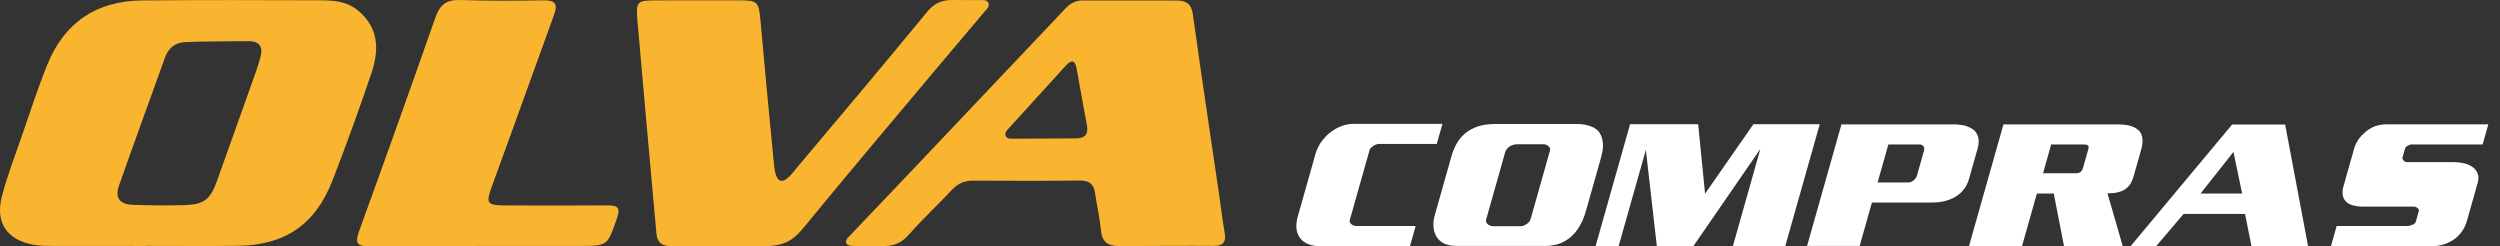 <?xml version="1.0" encoding="iso-8859-1"?>
<svg version="1.1" id="Capa_1" xmlns="http://www.w3.org/2000/svg" xmlns:xlink="http://www.w3.org/1999/xlink" x="0px" y="0px" viewBox="0 0 203 20" enable-background="new 0 0 203 20" xml:space="preserve">
<rect x="0" y="0" width="203" height="20" fill="#333333" stroke="none"/>
<path fill="#f9b52f" d="M11.796,19.973c-2.545,0-5.09,0.004-7.635-0.004c-0.454-0.001-0.915-0.01-1.361-0.084 c-2.192-0.363-3.202-1.76-2.653-3.905c0.431-1.685,1.066-3.32,1.636-4.967c0.67-1.934,1.299-3.887,2.068-5.782 c1.387-3.42,4.005-5.158,7.68-5.194c4.824-0.047,9.648-0.027,14.472-0.013c1.102,0.003,2.187,0.082,3.107,0.862 c1.657,1.405,1.676,3.177,1.066,4.997c-0.989,2.95-2.054,5.876-3.18,8.777c-1.389,3.577-3.865,5.255-7.681,5.3 c-2.507,0.03-5.014,0.006-7.521,0.006v0.007H11.796z M15.074,3.414c-0.852,0.043-1.396,0.466-1.685,1.278 c-1.236,3.46-2.507,6.907-3.726,10.373c-0.349,0.994,0.048,1.529,1.119,1.567c1.401,0.05,2.805,0.063,4.206,0.024 c1.597-0.045,2.102-0.47,2.644-1.998c0.925-2.606,1.862-5.208,2.786-7.814c0.266-0.748,0.548-1.495,0.748-2.262 c0.205-0.788-0.121-1.245-0.981-1.24C19.465,3.345,16.057,3.364,15.074,3.414 M90.904,19.982c-0.92,0-1.407-0.297-1.502-1.266 c-0.099-1.018-0.337-2.021-0.483-3.034c-0.105-0.726-0.459-1.03-1.218-1.022c-2.885,0.031-5.77,0.025-8.655,0.008 c-0.69-0.004-1.229,0.194-1.712,0.712c-1.138,1.22-2.373,2.352-3.472,3.605c-0.638,0.728-1.203,1.006-2.271,1.006 c-1.068,0-2.031-0.02-2.163-0.02s-0.614,0.02-0.708-0.223c-0.109-0.28,0.164-0.48,0.344-0.669c1.725-1.816,3.457-3.626,5.181-5.443 c4.098-4.319,8.196-8.638,12.286-12.965c0.391-0.413,0.829-0.637,1.398-0.636c2.544,0.005,5.087-0.004,7.631,0.006 c0.72,0.003,1.178,0.251,1.296,1.098c0.676,4.846,1.405,9.685,2.115,14.526c0.159,1.088,0.288,2.182,0.475,3.266 c0.132,0.766-0.176,1.045-0.911,1.036C97.207,19.947,90.904,19.982,90.904,19.982 M87.329,11.238 c0.725,0.01,1.07-0.298,0.934-1.044c-0.278-1.528-0.566-3.054-0.834-4.583c-0.138-0.789-0.443-0.772-0.924-0.241 c-1.524,1.684-3.057,3.36-4.584,5.04c-0.151,0.166-0.35,0.347-0.273,0.586c0.105,0.326,0.431,0.26,0.681,0.264 C83.162,11.274,86.496,11.226,87.329,11.238 M54.484,19.982c0.78,0,5.727,0.005,7.516,0.005c1.789,0,2.45-0.518,3.357-1.625 c3.389-4.137,6.847-8.218,10.283-12.316c1.438-1.715,2.888-3.419,4.331-5.13c0.167-0.198,0.42-0.396,0.28-0.687 c-0.14-0.289-0.454-0.217-0.714-0.218C78.815,0.009,78.092,0.007,77.373,0c-0.986-0.008-1.536,0.289-2.126,1.006 c-3.472,4.217-6.986,8.401-10.511,12.576c-0.387,0.459-0.917,1.225-1.365,1.086s-0.497-1.076-0.559-1.687 C62.438,9.242,62.1,5.499,61.759,1.756c-0.15-1.65-0.21-1.726-1.82-1.731c-2.164-0.007-4.329,0.004-6.493,0.006 c-1.766,0.001-1.825,0.016-1.675,1.779c0.49,5.709,1.022,11.415,1.529,17.122C53.366,19.677,53.704,19.982,54.484,19.982 M29.977,19.999c3.038-0.037,14.433-0.024,17.093-0.027c2.296-0.003,2.252-0.022,3.025-2.241c0.31-0.889,0.041-1.061-0.773-1.054 c-2.621,0.023-5.242,0.011-7.862,0.007c-2.091-0.004-2.079-0.029-1.356-1.999c1.647-4.488,3.246-8.993,4.886-13.484 c0.311-0.852,0.116-1.188-0.824-1.175c-2.278,0.031-4.56,0.052-6.836-0.024c-1.11-0.038-1.623,0.418-1.976,1.423 c-2.034,5.799-4.102,11.585-6.201,17.361C28.816,19.713,28.974,20.012,29.977,19.999"/>
<path fill="#FFFFFF" d="M117.128,10.056l-0.463,1.632h-4.699c-0.067,0-0.143,0.017-0.226,0.048 c-0.085,0.033-0.163,0.072-0.232,0.118c-0.083,0.056-0.152,0.113-0.202,0.173c-0.052,0.06-0.085,0.117-0.101,0.173l-1.605,5.67 c-0.015,0.055-0.01,0.112,0.012,0.172c0.023,0.06,0.063,0.113,0.118,0.159c0.055,0.046,0.119,0.083,0.19,0.112 c0.073,0.027,0.148,0.041,0.23,0.041h4.801L114.486,20h-7.237c-0.194,0-0.382-0.016-0.561-0.048 c-0.179-0.033-0.345-0.082-0.5-0.146c-0.141-0.066-0.268-0.14-0.38-0.228c-0.113-0.088-0.208-0.191-0.289-0.31 c-0.064-0.102-0.118-0.217-0.167-0.346c-0.051-0.129-0.077-0.267-0.081-0.416c-0.01-0.128-0.008-0.266,0.007-0.414 c0.012-0.148,0.042-0.306,0.09-0.47l1.448-5.118c0.048-0.165,0.107-0.321,0.177-0.469s0.146-0.29,0.231-0.429 c0.114-0.156,0.233-0.304,0.358-0.443c0.124-0.139,0.253-0.262,0.389-0.373c0.13-0.102,0.262-0.193,0.395-0.277 c0.131-0.083,0.269-0.152,0.411-0.208c0.183-0.082,0.368-0.144,0.558-0.186c0.189-0.041,0.381-0.062,0.576-0.062h7.217V10.056z M125.372,11.716c0.067,0,0.137,0.016,0.206,0.048c0.072,0.032,0.129,0.073,0.174,0.119c0.055,0.045,0.091,0.1,0.107,0.166 c0.018,0.063,0.017,0.127-0.003,0.192l-1.577,5.573c-0.016,0.065-0.052,0.129-0.106,0.193c-0.053,0.066-0.114,0.12-0.184,0.166 c-0.073,0.055-0.152,0.102-0.237,0.139c-0.085,0.036-0.166,0.055-0.246,0.055h-2.3c-0.079,0-0.155-0.017-0.225-0.049 c-0.071-0.032-0.134-0.071-0.19-0.117c-0.042-0.046-0.079-0.099-0.108-0.159c-0.03-0.059-0.035-0.123-0.017-0.186l1.553-5.491 c0.023-0.083,0.067-0.167,0.132-0.255c0.065-0.089,0.146-0.164,0.244-0.228c0.082-0.046,0.172-0.087,0.265-0.119 c0.096-0.032,0.2-0.048,0.313-0.048L125.372,11.716L125.372,11.716z M121.324,10.07c-0.214,0-0.44,0.016-0.664,0.049 c-0.227,0.032-0.446,0.081-0.659,0.146c-0.162,0.055-0.325,0.124-0.486,0.207c-0.161,0.082-0.315,0.179-0.461,0.29 c-0.129,0.101-0.259,0.221-0.384,0.359c-0.124,0.139-0.239,0.29-0.34,0.457c-0.091,0.148-0.173,0.309-0.251,0.485 c-0.079,0.174-0.146,0.363-0.204,0.566l-1.386,4.895c-0.036,0.129-0.063,0.263-0.079,0.403c-0.017,0.137-0.021,0.275-0.014,0.414 c0.002,0.147,0.024,0.288,0.06,0.422c0.037,0.133,0.084,0.26,0.141,0.38c0.075,0.138,0.172,0.263,0.289,0.373 c0.118,0.11,0.257,0.202,0.42,0.277c0.132,0.055,0.275,0.098,0.435,0.131c0.156,0.033,0.331,0.047,0.526,0.047h7.201 c0.229,0,0.445-0.017,0.649-0.055c0.206-0.036,0.404-0.091,0.597-0.165c0.285-0.119,0.553-0.281,0.805-0.483 c0.15-0.13,0.296-0.279,0.436-0.451c0.14-0.171,0.262-0.352,0.36-0.546c0.095-0.166,0.177-0.341,0.253-0.525 c0.074-0.186,0.141-0.383,0.204-0.596l1.205-4.258c0.052-0.193,0.096-0.376,0.129-0.546c0.031-0.17,0.049-0.33,0.057-0.477 c0.002-0.213-0.019-0.403-0.06-0.575c-0.044-0.172-0.104-0.32-0.181-0.449c-0.084-0.147-0.193-0.27-0.324-0.366 c-0.133-0.098-0.285-0.175-0.451-0.228c-0.153-0.065-0.326-0.111-0.517-0.139c-0.193-0.029-0.392-0.042-0.597-0.042L121.324,10.07 M129.561,19.985h1.871l2.212-7.814l0.891,7.814h2.967l5.442-7.896L140.706,20h4.251l2.808-9.917h-5.386l-3.927,5.643l-0.563-5.643 h-5.524L129.561,19.985z M155.872,11.729c0.058,0,0.116,0.013,0.171,0.035c0.057,0.023,0.102,0.058,0.135,0.105 c0.036,0.036,0.057,0.084,0.068,0.144c0.012,0.06,0.008,0.127-0.012,0.2l-0.578,2.047c-0.018,0.056-0.046,0.115-0.086,0.18 c-0.041,0.066-0.093,0.124-0.156,0.18c-0.06,0.054-0.129,0.102-0.2,0.138c-0.074,0.038-0.144,0.056-0.212,0.056h-2.54l0.873-3.084 L155.872,11.729L155.872,11.729z M146.733,19.97h4.271l0.997-3.526h4.921c0.183,0,0.37-0.011,0.559-0.033 c0.188-0.024,0.378-0.063,0.564-0.117c0.15-0.046,0.294-0.1,0.431-0.159c0.139-0.061,0.269-0.132,0.395-0.214 c0.113-0.074,0.221-0.16,0.331-0.256c0.107-0.097,0.198-0.201,0.275-0.312c0.089-0.111,0.167-0.236,0.234-0.372 c0.069-0.139,0.126-0.287,0.17-0.444l0.697-2.461c0.045-0.165,0.075-0.32,0.087-0.464c0.013-0.142,0.005-0.273-0.016-0.394 c-0.025-0.12-0.063-0.227-0.114-0.324c-0.054-0.098-0.113-0.188-0.181-0.271c-0.101-0.092-0.216-0.172-0.353-0.242 c-0.133-0.068-0.275-0.127-0.42-0.173c-0.152-0.035-0.309-0.064-0.475-0.081c-0.166-0.019-0.329-0.029-0.491-0.029h-9.089 L146.733,19.97z M169.198,11.729c0.057,0,0.116,0.004,0.175,0.015c0.061,0.009,0.109,0.028,0.149,0.054 c0.037,0.029,0.062,0.067,0.07,0.113c0.009,0.045,0.007,0.101-0.011,0.165l-0.427,1.508c-0.025,0.082-0.051,0.151-0.075,0.207 c-0.029,0.055-0.064,0.101-0.109,0.139c-0.046,0.047-0.1,0.08-0.158,0.103c-0.058,0.024-0.132,0.035-0.225,0.035h-2.693 l0.662-2.338L169.198,11.729L169.198,11.729z M159.882,19.986h4.304l1.21-4.273h1.37l0.833,4.273h4.768l-1.24-4.287 c0.183,0,0.344-0.008,0.486-0.021c0.141-0.013,0.273-0.04,0.397-0.076c0.123-0.027,0.234-0.065,0.334-0.111 c0.098-0.046,0.183-0.096,0.256-0.152c0.101-0.073,0.19-0.157,0.268-0.249c0.077-0.092,0.139-0.184,0.188-0.277 c0.052-0.101,0.094-0.201,0.128-0.298c0.033-0.097,0.065-0.194,0.093-0.296l0.576-2.033c0.084-0.295,0.124-0.557,0.121-0.788 c-0.006-0.147-0.026-0.282-0.064-0.406c-0.04-0.126-0.098-0.234-0.176-0.326c-0.163-0.194-0.391-0.336-0.684-0.428 c-0.305-0.093-0.681-0.139-1.126-0.139h-9.243L159.882,19.986z M182.063,15.713h-3.377l2.67-3.376L182.063,15.713z M181.249,10.112 L172.997,20h2.075l2.235-2.628h4.99L182.823,20h4.595l-1.865-9.888H181.249z M193.753,10.098c-0.159,0-0.314,0.015-0.464,0.042 c-0.152,0.027-0.298,0.064-0.436,0.111c-0.141,0.053-0.275,0.12-0.397,0.192c-0.124,0.074-0.239,0.153-0.341,0.235 c-0.121,0.102-0.235,0.209-0.34,0.318c-0.107,0.112-0.197,0.227-0.278,0.347c-0.08,0.119-0.148,0.239-0.205,0.359 s-0.101,0.235-0.131,0.346l-0.876,3.097c-0.072,0.249-0.09,0.475-0.056,0.677c0.014,0.111,0.041,0.211,0.088,0.297 c0.043,0.088,0.1,0.167,0.171,0.242c0.062,0.065,0.139,0.123,0.225,0.174c0.09,0.051,0.192,0.095,0.306,0.131 c0.107,0.027,0.227,0.053,0.364,0.076c0.14,0.023,0.285,0.035,0.446,0.035h4.148c0.058,0,0.115,0.009,0.173,0.027 c0.058,0.019,0.106,0.048,0.141,0.083c0.049,0.028,0.083,0.064,0.104,0.11c0.022,0.046,0.025,0.093,0.014,0.139l-0.246,0.871 c-0.015,0.055-0.049,0.104-0.103,0.144c-0.05,0.041-0.109,0.076-0.173,0.104c-0.065,0.027-0.136,0.05-0.208,0.069 c-0.074,0.019-0.147,0.028-0.215,0.028h-5.727l-0.466,1.645h8.145c0.229,0,0.452-0.02,0.669-0.062 c0.219-0.041,0.423-0.103,0.619-0.187c0.311-0.129,0.581-0.299,0.814-0.51c0.11-0.103,0.211-0.214,0.309-0.334 c0.096-0.119,0.181-0.248,0.254-0.387c0.048-0.092,0.095-0.188,0.135-0.29c0.039-0.101,0.073-0.203,0.102-0.304l0.856-3.029 c0.042-0.147,0.066-0.281,0.071-0.399c0.005-0.121-0.006-0.232-0.034-0.333c-0.03-0.1-0.072-0.193-0.128-0.277 c-0.057-0.083-0.121-0.161-0.19-0.235c-0.104-0.082-0.218-0.156-0.341-0.221c-0.125-0.064-0.263-0.115-0.411-0.152 c-0.139-0.036-0.288-0.065-0.449-0.083c-0.16-0.018-0.314-0.027-0.464-0.027h-3.773c-0.067,0-0.132-0.017-0.19-0.055 c-0.058-0.037-0.104-0.079-0.135-0.124c-0.026-0.038-0.041-0.072-0.05-0.104c-0.008-0.032-0.008-0.067,0.005-0.104l0.208-0.732 c0.013-0.047,0.036-0.088,0.078-0.126c0.037-0.037,0.084-0.068,0.137-0.097c0.055-0.029,0.108-0.05,0.167-0.068 c0.057-0.019,0.112-0.029,0.17-0.029h5.746l0.461-1.631h-8.299V10.098z"/>
</svg>